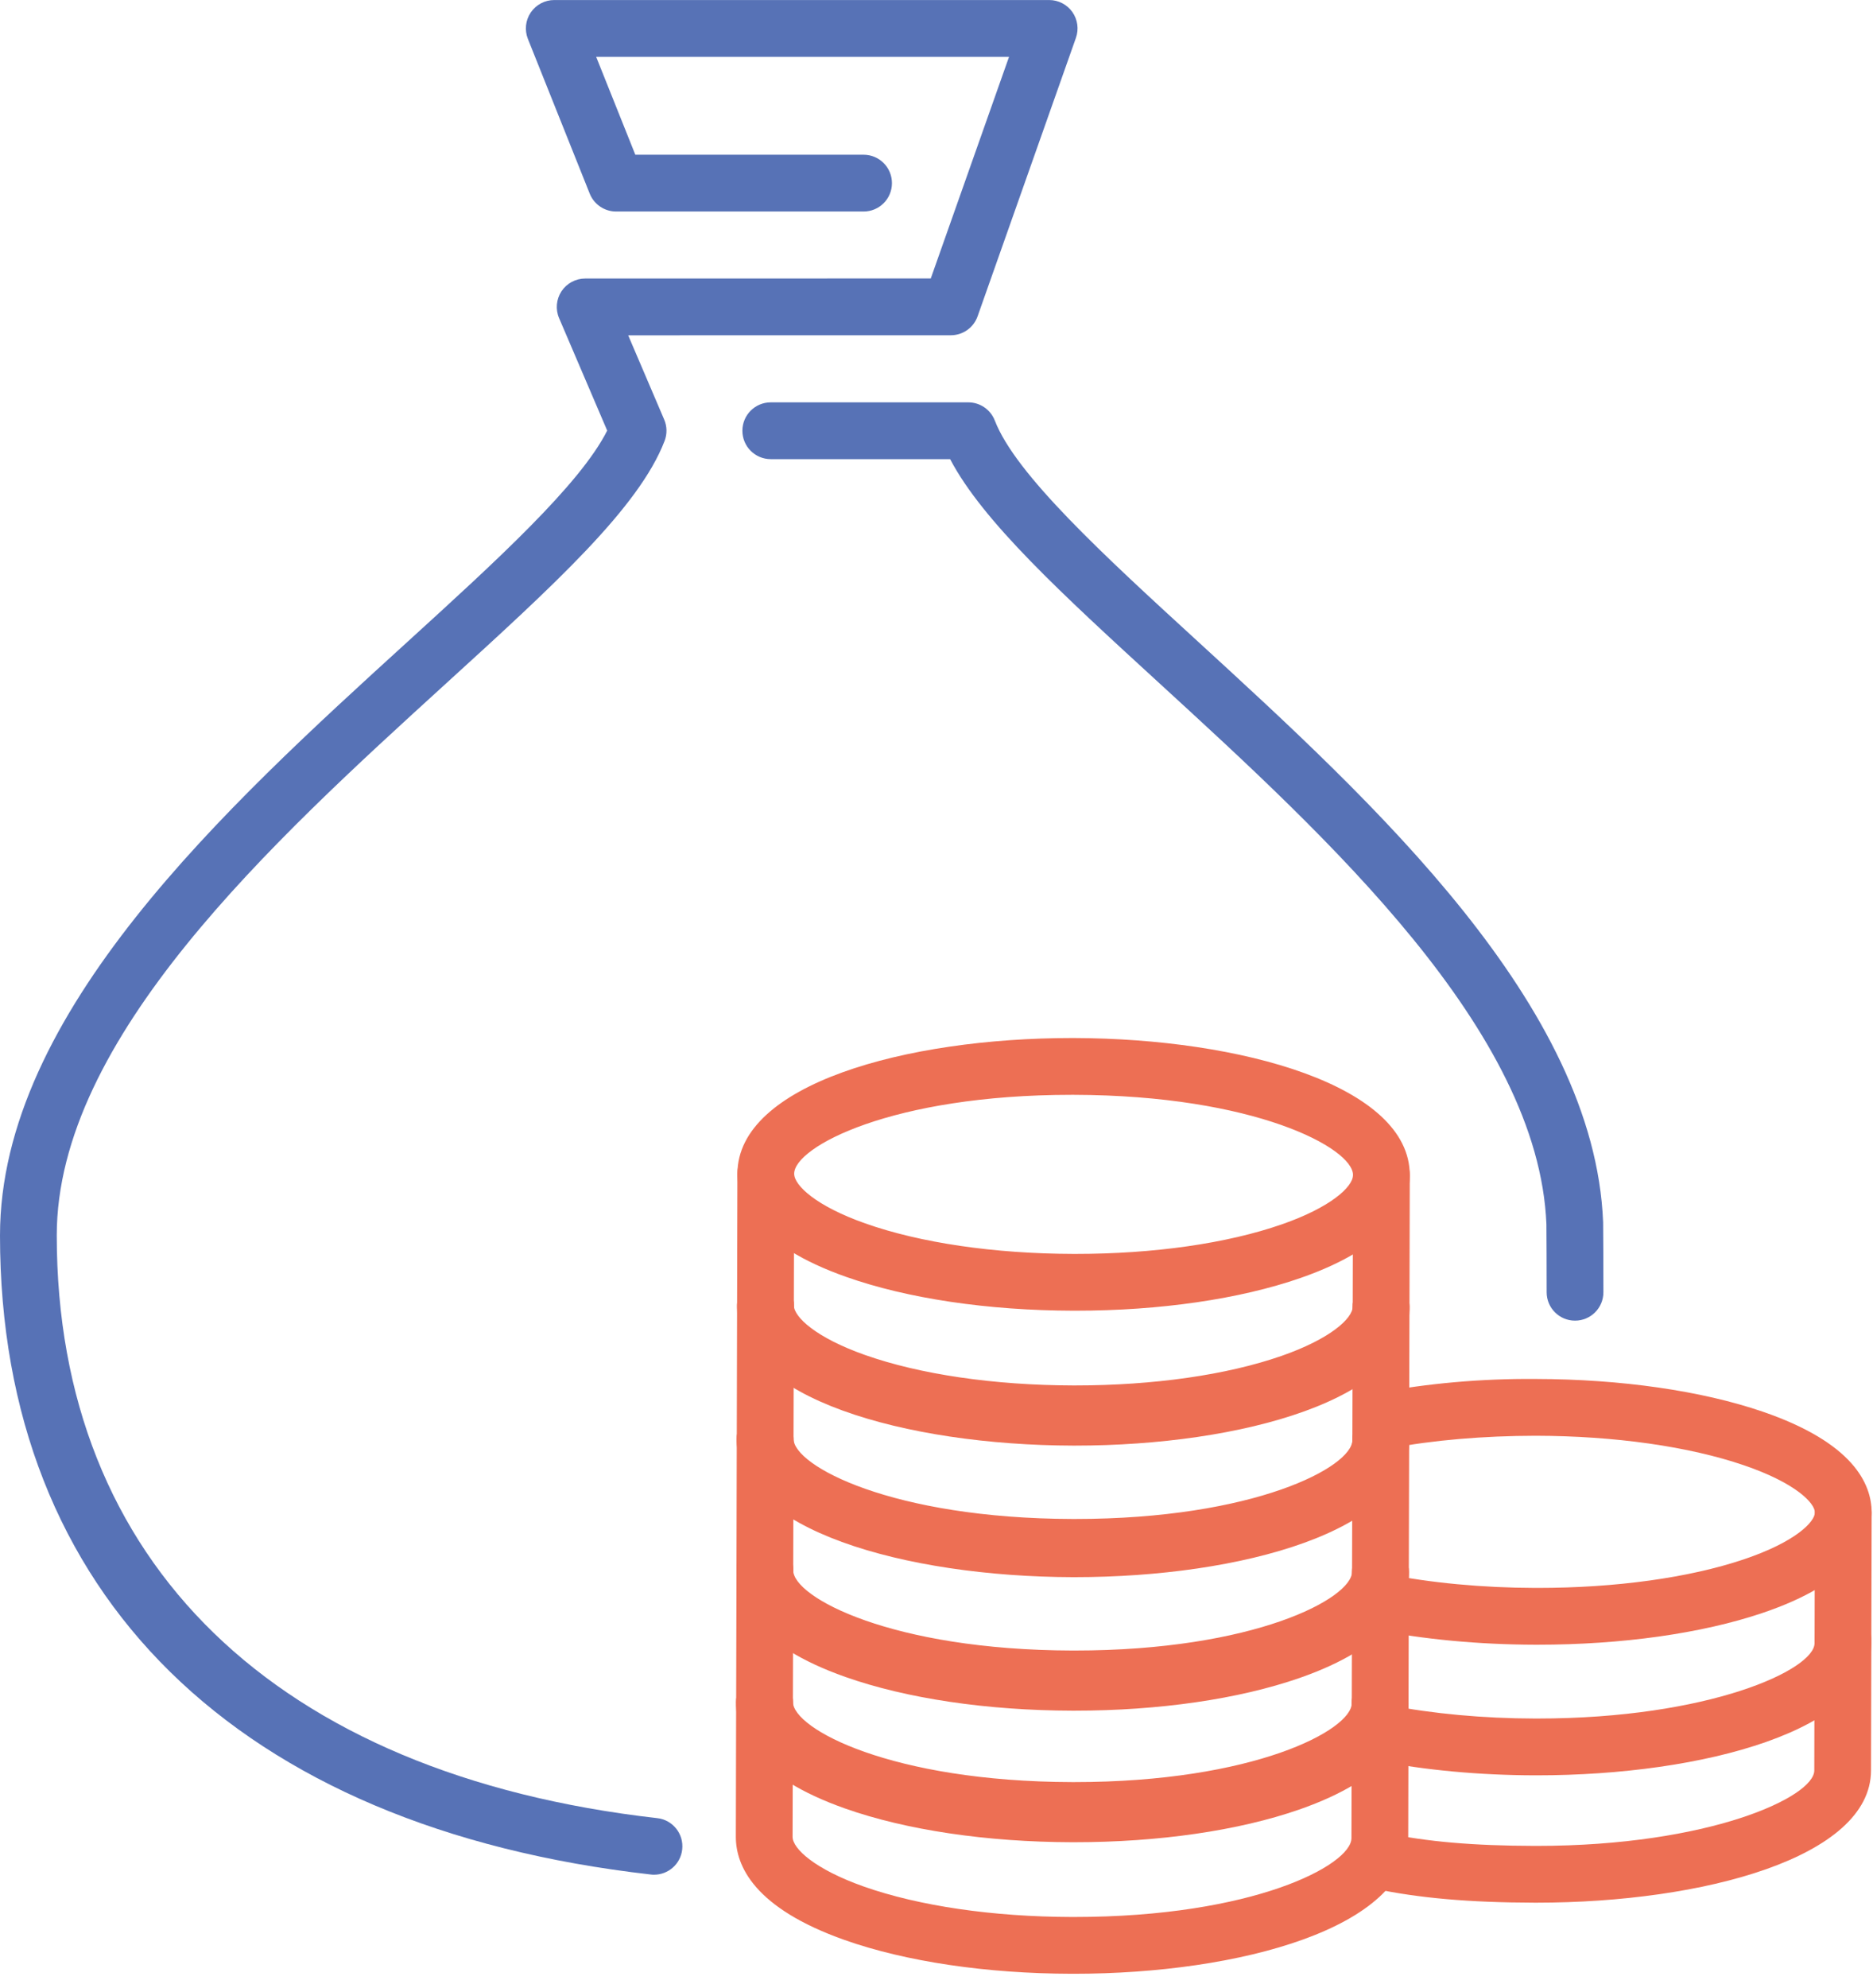 <?xml version="1.0" encoding="UTF-8"?>
<svg width="66px" height="70px" viewBox="0 0 66 70" version="1.1" xmlns="http://www.w3.org/2000/svg" xmlns:xlink="http://www.w3.org/1999/xlink">
    <title>C8650C9E-50E3-4822-8193-3B2D12B2F205</title>
    <g id="1" stroke="none" stroke-width="1" fill="none" fill-rule="evenodd">
        <g id="Desktop-Landing" transform="translate(-805, -2366)">
            <g id="Group-20" transform="translate(0, 1897)">
                <g id="Group-67" transform="translate(375, 0)">
                    <g id="Group-62" transform="translate(0, 180)">
                        <g id="Group-53" transform="translate(400, 263)">
                            <g id="icon_5" transform="translate(30, 26)">
                                <path d="M54.147,67.008 L54.074,67.008 C51.764,67.002 50.014,66.849 48.401,66.51 C47.861,66.397 47.516,65.866 47.629,65.325 C47.742,64.785 48.273,64.44 48.813,64.553 C50.288,64.862 51.911,65.003 54.078,65.008 L54.151,65.008 C60.217,65.008 63.928,63.292 63.931,62.352 L63.941,57.752 C63.943,57.2 64.391,56.754 64.942,56.754 L64.944,56.754 C65.496,56.755 65.942,57.204 65.942,57.756 L65.93,62.356 C65.922,65.415 60.01,67.008 54.147,67.008" id="Fill-1" fill="#ED6F54"></path>
                                <path d="M54.177,57.923 L54.094,57.923 C52.101,57.918 50.14,57.733 48.424,57.388 C47.883,57.278 47.532,56.751 47.641,56.21 C47.75,55.669 48.276,55.317 48.819,55.427 C50.408,55.747 52.235,55.918 54.1,55.923 L54.178,55.923 C56.939,55.923 59.519,55.566 61.45,54.916 C63.284,54.298 63.951,53.591 63.952,53.267 C63.953,52.942 63.289,52.232 61.458,51.606 C59.512,50.94 56.903,50.57 54.113,50.564 C52.273,50.568 50.505,50.714 48.936,51.014 C48.387,51.115 47.87,50.761 47.766,50.219 C47.662,49.676 48.019,49.152 48.561,49.049 C50.252,48.727 52.175,48.547 54.117,48.564 C57.12,48.57 59.957,48.979 62.105,49.713 C65.289,50.802 65.955,52.249 65.952,53.271 C65.949,54.293 65.278,55.737 62.088,56.811 C59.956,57.528 57.15,57.923 54.177,57.923" id="Fill-3" fill="#ED6F54"></path>
                                <path d="M54.157,62.523 L54.084,62.523 C52.138,62.519 50.22,62.342 48.536,62.011 C47.994,61.906 47.64,61.38 47.747,60.837 C47.853,60.297 48.37,59.941 48.921,60.048 C50.482,60.355 52.268,60.519 54.089,60.523 L54.162,60.523 C60.226,60.523 63.939,58.806 63.941,57.867 L63.952,53.267 C63.953,52.715 64.401,52.269 64.952,52.269 L64.954,52.269 C65.507,52.27 65.953,52.718 65.952,53.27 L65.941,57.87 C65.933,60.929 60.02,62.523 54.157,62.523" id="Fill-5" fill="#ED6F54"></path>
                                <path d="M37.847,64.761 L37.776,64.761 C31.889,64.746 25.933,63.083 25.941,59.932 C25.942,59.38 26.39,58.934 26.941,58.934 L26.943,58.934 C27.495,58.935 27.942,59.384 27.941,59.936 C27.939,60.887 31.41,62.745 37.781,62.761 L37.855,62.761 C44.179,62.761 47.631,60.929 47.633,59.983 C47.634,59.431 48.082,58.985 48.633,58.985 L48.635,58.985 C49.188,58.986 49.634,59.435 49.633,59.987 C49.626,63.126 43.71,64.761 37.847,64.761" id="Fill-8" fill="#ED6F54"></path>
                                <path d="M37.836,69.512 L37.765,69.512 C34.758,69.505 31.917,69.083 29.767,68.324 C26.59,67.201 25.927,65.725 25.929,64.683 L25.94,59.931 C25.941,59.38 26.39,58.934 26.94,58.934 L26.943,58.934 C27.495,58.935 27.941,59.384 27.94,59.937 L27.929,64.688 C27.928,65.104 28.711,65.829 30.433,66.438 C32.376,67.124 34.982,67.505 37.769,67.512 L37.844,67.512 C44.168,67.512 47.62,65.681 47.622,64.735 L47.633,59.983 C47.634,59.431 48.082,58.985 48.633,58.985 L48.635,58.985 C49.188,58.986 49.634,59.435 49.633,59.987 L49.622,64.739 C49.615,67.877 43.7,69.512 37.836,69.512" id="Fill-10" fill="#ED6F54"></path>
                                <path d="M37.858,60.128 L37.786,60.128 C31.899,60.113 25.944,58.45 25.951,55.299 C25.953,54.747 26.401,54.301 26.951,54.301 L26.953,54.301 C27.506,54.302 27.953,54.751 27.951,55.303 C27.95,56.254 31.421,58.112 37.791,58.128 L37.865,58.128 C44.19,58.128 47.642,56.296 47.644,55.35 C47.645,54.798 48.093,54.352 48.644,54.352 L48.645,54.352 C49.199,54.353 49.645,54.802 49.644,55.354 C49.636,58.493 43.721,60.128 37.858,60.128" id="Fill-12" fill="#ED6F54"></path>
                                <path d="M37.855,64.879 L37.776,64.879 C34.769,64.872 31.928,64.45 29.778,63.691 C26.601,62.569 25.938,61.092 25.94,60.051 L25.952,55.298 C25.953,54.747 26.401,54.301 26.952,54.301 L26.955,54.301 C27.506,54.302 27.953,54.751 27.952,55.304 L27.94,60.056 C27.939,60.472 28.722,61.197 30.444,61.805 C32.387,62.491 34.993,62.872 37.78,62.879 C40.563,62.916 43.175,62.517 45.122,61.84 C46.846,61.24 47.632,60.518 47.633,60.102 L47.644,55.35 C47.645,54.798 48.093,54.352 48.644,54.352 L48.646,54.352 C49.199,54.353 49.645,54.802 49.644,55.354 L49.633,60.106 C49.631,61.148 48.96,62.622 45.779,63.729 C43.644,64.471 40.833,64.879 37.855,64.879" id="Fill-14" fill="#ED6F54"></path>
                                <path d="M37.869,55.495 L37.798,55.495 C31.91,55.48 25.955,53.817 25.962,50.666 C25.963,50.114 26.411,49.668 26.962,49.668 L26.964,49.668 C27.516,49.669 27.963,50.118 27.962,50.67 C27.96,51.621 31.431,53.479 37.803,53.495 L37.877,53.495 C44.2,53.495 47.652,51.664 47.655,50.717 C47.657,50.166 48.104,49.72 48.655,49.72 L48.658,49.72 C49.21,49.722 49.657,50.17 49.655,50.723 C49.646,53.86 43.731,55.495 37.869,55.495" id="Fill-16" fill="#ED6F54"></path>
                                <path d="M37.865,60.246 L37.785,60.246 C34.779,60.239 31.939,59.817 29.788,59.058 C26.612,57.936 25.949,56.459 25.951,55.418 L25.962,50.666 C25.963,50.114 26.411,49.668 26.962,49.668 L26.964,49.668 C27.516,49.669 27.963,50.118 27.962,50.67 L27.951,55.422 C27.95,55.839 28.733,56.564 30.454,57.172 C32.398,57.858 35.003,58.239 37.79,58.246 L37.866,58.246 C40.625,58.246 43.203,57.878 45.132,57.207 C46.856,56.607 47.642,55.885 47.643,55.469 L47.655,50.717 C47.656,50.166 48.104,49.72 48.655,49.72 L48.658,49.72 C49.21,49.721 49.656,50.17 49.655,50.723 L49.643,55.474 C49.641,56.515 48.97,57.989 45.789,59.096 C43.654,59.838 40.843,60.246 37.865,60.246" id="Fill-18" fill="#ED6F54"></path>
                                <path d="M37.888,50.792 L37.809,50.792 C34.802,50.785 31.961,50.363 29.811,49.604 C26.634,48.481 25.971,47.005 25.973,45.963 C25.974,45.411 26.422,44.965 26.973,44.965 L26.975,44.965 C27.528,44.966 27.974,45.415 27.973,45.967 C27.972,46.384 28.755,47.109 30.477,47.718 C32.42,48.404 35.026,48.785 37.813,48.792 L37.889,48.792 C40.648,48.792 43.226,48.424 45.155,47.753 C46.879,47.153 47.665,46.431 47.666,46.015 C47.667,45.463 48.116,45.017 48.666,45.017 L48.668,45.017 C49.221,45.018 49.667,45.467 49.666,46.019 C49.664,47.061 48.993,48.535 45.812,49.642 C43.677,50.384 40.866,50.792 37.888,50.792" id="Fill-20" fill="#ED6F54"></path>
                                <path d="M37.869,55.544 L37.798,55.544 C31.91,55.529 25.954,53.866 25.962,50.715 L25.973,45.963 C25.973,45.411 26.422,44.965 26.973,44.965 L26.974,44.965 C27.527,44.966 27.973,45.415 27.973,45.967 L27.962,50.719 C27.96,51.67 31.431,53.528 37.803,53.544 L37.877,53.544 C44.2,53.544 47.652,51.712 47.654,50.766 L47.666,46.014 C47.667,45.463 48.115,45.017 48.666,45.017 L48.669,45.017 C49.221,45.018 49.667,45.467 49.666,46.02 L49.654,50.771 C49.647,53.909 43.732,55.544 37.869,55.544" id="Fill-22" fill="#ED6F54"></path>
                                <path d="M37.763,38.557 C31.439,38.557 27.987,40.389 27.985,41.335 C27.984,41.752 28.767,42.478 30.488,43.085 C32.432,43.772 35.036,44.153 37.824,44.16 L37.9,44.16 C40.659,44.16 43.237,43.791 45.165,43.12 C46.89,42.521 47.676,41.798 47.677,41.382 C47.679,40.431 44.208,38.573 37.837,38.557 L37.763,38.557 Z M37.899,46.16 L37.82,46.16 C34.813,46.153 31.973,45.731 29.822,44.971 C26.646,43.85 25.983,42.372 25.985,41.331 L26.985,41.333 L25.985,41.331 C25.992,38.192 31.908,36.557 37.771,36.557 L37.842,36.557 C43.729,36.572 49.685,38.235 49.677,41.386 C49.675,42.428 49.004,43.903 45.823,45.009 C43.688,45.751 40.876,46.16 37.899,46.16 L37.899,46.16 Z" id="Fill-24" fill="#ED6F54"></path>
                                <path d="M37.88,50.911 L37.809,50.911 C31.921,50.896 25.965,49.233 25.973,46.082 L25.984,41.33 C25.985,40.779 26.434,40.333 26.984,40.333 L26.987,40.333 C27.539,40.334 27.985,40.783 27.984,41.336 L27.973,46.087 C27.971,47.037 31.442,48.895 37.814,48.911 L37.888,48.911 C44.212,48.911 47.664,47.08 47.666,46.134 L47.677,41.382 C47.678,40.83 48.126,40.384 48.677,40.384 L48.679,40.384 C49.232,40.385 49.678,40.834 49.677,41.386 L49.666,46.138 C49.659,49.276 43.744,50.911 37.88,50.911" id="Fill-26" fill="#ED6F54"></path>
                                <path d="M36.97,0.001 C37.294,0.001 37.599,0.158 37.786,0.422 C37.974,0.688 38.021,1.028 37.913,1.333 L34.448,11.14 C34.307,11.54 33.929,11.807 33.505,11.807 L22.136,11.809 L23.404,14.775 C23.507,15.014 23.512,15.284 23.419,15.527 C22.517,17.878 19.508,20.619 15.698,24.088 C9.596,29.648 2,36.565 2,43.51 C2,55.023 9.712,62.502 23.159,64.031 C23.707,64.091 24.102,64.588 24.039,65.136 C23.982,65.647 23.549,66.023 23.047,66.023 C23.01,66.023 22.972,66.022 22.933,66.016 C8.359,64.362 -0,56.158 -0,43.51 C-0,35.681 7.958,28.433 14.352,22.61 C17.479,19.762 20.443,17.061 21.396,15.164 L19.701,11.204 C19.568,10.893 19.601,10.54 19.785,10.258 C19.971,9.979 20.284,9.809 20.62,9.809 L32.798,9.807 L35.556,2.001 L21.007,2.001 L22.387,5.449 L30.43,5.449 C30.983,5.449 31.43,5.896 31.43,6.449 C31.43,7.003 30.983,7.449 30.43,7.449 L21.71,7.449 C21.301,7.449 20.934,7.2 20.781,6.821 L18.602,1.371 C18.479,1.063 18.517,0.714 18.702,0.44 C18.889,0.166 19.198,0.001 19.53,0.001 L36.97,0.001 Z M34.121,14.17 C34.534,14.17 34.905,14.425 35.055,14.811 C35.784,16.704 38.897,19.557 42.194,22.577 C48.426,28.286 56.182,35.392 56.49,43.041 C56.496,43.185 56.5,45.364 56.5,45.51 C56.5,46.063 56.053,46.51 55.5,46.51 C54.947,46.51 54.5,46.063 54.5,45.51 L54.5,45.387 C54.499,44.911 54.497,43.289 54.492,43.117 C54.217,36.304 46.802,29.511 40.843,24.052 C37.408,20.906 34.63,18.36 33.48,16.17 L27.16,16.17 C26.607,16.17 26.16,15.723 26.16,15.17 C26.16,14.617 26.607,14.17 27.16,14.17 L34.121,14.17 Z" id="Combined-Shape" fill="#5772B6"></path>
                            </g>
                        </g>
                    </g>
                </g>
            </g>
        </g>
    </g>
</svg>
